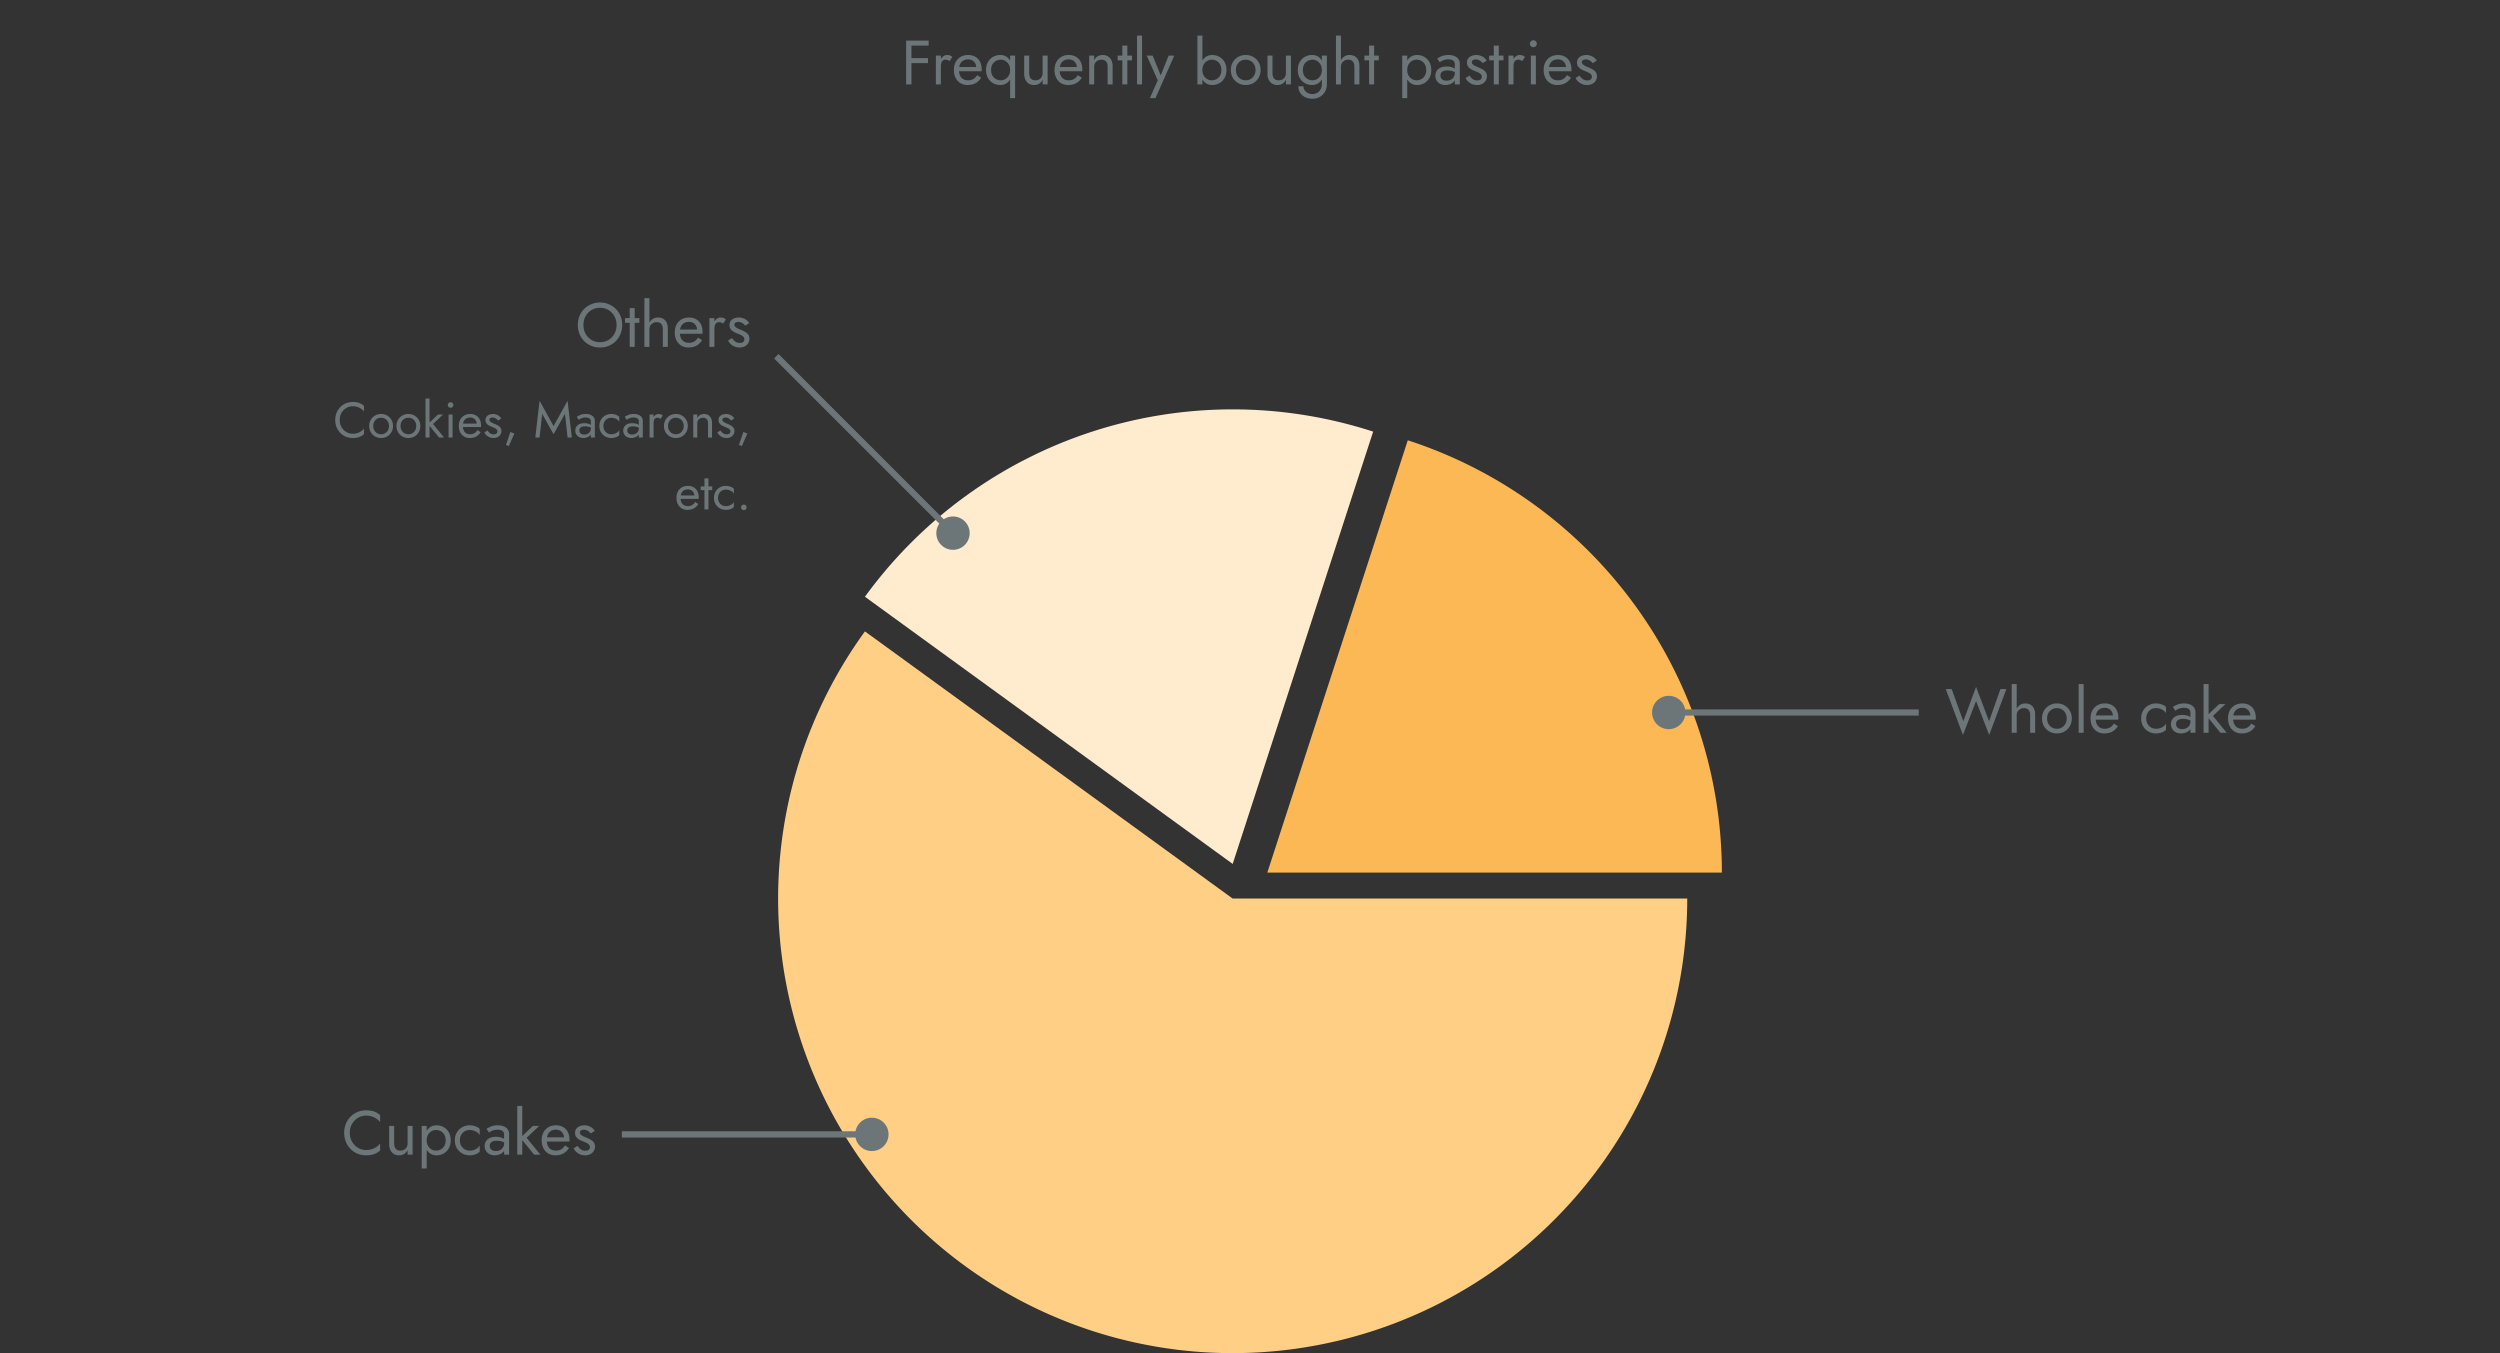 <svg xmlns="http://www.w3.org/2000/svg" width="800" height="433" fill="none"><rect width="100%" height="100%" fill="#333333" stroke="none"/><path fill="#6C7678" d="M290.909 14.6V13h6.26v1.6h-6.26zm0 5.6v-1.6h6.06v1.6h-6.06zm-.94-7.2h1.7v14h-1.7V13zm11.11 4.8V27h-1.6v-9.2h1.6zm2.78 1.76a2.511 2.511 0 0 0-.58-.34 1.583 1.583 0 0 0-.66-.12c-.4 0-.714.1-.94.3-.227.2-.387.473-.48.82-.08.347-.12.74-.12 1.18h-.72c0-.733.126-1.38.38-1.94.266-.573.606-1.027 1.02-1.36.413-.333.833-.5 1.26-.5.333 0 .64.047.92.14.293.08.56.247.8.5l-.88 1.32zm5.742 7.64c-.853 0-1.613-.2-2.28-.6a4.32 4.32 0 0 1-1.54-1.7c-.36-.72-.54-1.553-.54-2.5 0-.96.187-1.8.56-2.52.387-.72.92-1.28 1.6-1.68.693-.4 1.493-.6 2.4-.6.907 0 1.68.193 2.32.58a3.686 3.686 0 0 1 1.5 1.62c.347.707.52 1.547.52 2.52 0 .093-.007.193-.02.3v.18h-7.86v-1.36h6.6l-.64.92c.04-.067.08-.167.12-.3.04-.147.06-.267.06-.36 0-.547-.113-1.02-.34-1.42a2.345 2.345 0 0 0-.9-.94c-.387-.227-.84-.34-1.36-.34-.613 0-1.14.133-1.58.4-.427.253-.76.627-1 1.12-.227.48-.347 1.073-.36 1.78 0 .72.113 1.333.34 1.84.227.507.56.893 1 1.16.44.267.973.4 1.6.4.627 0 1.18-.133 1.66-.4.48-.28.887-.7 1.22-1.26l1.3.82c-.48.773-1.087 1.36-1.82 1.76-.72.387-1.573.58-2.56.58zm13.633 4.2V17.8h1.6v13.6h-1.6zm-7.7-9c0-1 .207-1.853.62-2.56a4.317 4.317 0 0 1 1.66-1.66 4.6 4.6 0 0 1 2.28-.58c.773 0 1.447.193 2.02.58.573.387 1.02.94 1.34 1.66.333.707.5 1.56.5 2.56 0 .987-.167 1.84-.5 2.56-.32.72-.767 1.273-1.34 1.66-.573.387-1.247.58-2.02.58a4.6 4.6 0 0 1-2.28-.58 4.317 4.317 0 0 1-1.66-1.66c-.413-.72-.62-1.573-.62-2.56zm1.62 0c0 .707.14 1.307.42 1.8.293.493.68.867 1.16 1.12.48.253 1 .38 1.56.38.467 0 .927-.127 1.38-.38a3.008 3.008 0 0 0 1.12-1.12c.293-.493.44-1.093.44-1.8 0-.707-.147-1.307-.44-1.8a3.008 3.008 0 0 0-1.12-1.12 2.799 2.799 0 0 0-1.38-.38c-.56 0-1.08.127-1.56.38a2.92 2.92 0 0 0-1.16 1.12c-.28.493-.42 1.093-.42 1.8zm12.186 1c0 .733.167 1.3.5 1.7.334.4.82.6 1.46.6.467 0 .874-.093 1.22-.28.36-.2.634-.473.82-.82.2-.347.3-.747.3-1.2v-5.6h1.6V27h-1.6v-1.44c-.306.547-.686.96-1.14 1.24-.453.267-.986.4-1.6.4-.96 0-1.726-.327-2.3-.98-.573-.653-.86-1.527-.86-2.62v-5.8h1.6v5.6zm12.468 3.8c-.853 0-1.613-.2-2.28-.6a4.32 4.32 0 0 1-1.54-1.7c-.36-.72-.54-1.553-.54-2.5 0-.96.187-1.8.56-2.52.387-.72.92-1.28 1.6-1.68.693-.4 1.493-.6 2.4-.6.907 0 1.68.193 2.32.58a3.686 3.686 0 0 1 1.5 1.62c.347.707.52 1.547.52 2.52 0 .093-.007.193-.02.3v.18h-7.86v-1.36h6.6l-.64.92c.04-.067.08-.167.12-.3.04-.147.06-.267.06-.36 0-.547-.113-1.02-.34-1.42a2.345 2.345 0 0 0-.9-.94c-.387-.227-.84-.34-1.36-.34-.613 0-1.14.133-1.58.4-.427.253-.76.627-1 1.12-.227.48-.347 1.073-.36 1.78 0 .72.113 1.333.34 1.84.227.507.56.893 1 1.16.44.267.973.4 1.6.4.627 0 1.18-.133 1.66-.4.48-.28.887-.7 1.22-1.26l1.3.82c-.48.773-1.087 1.36-1.82 1.76-.72.387-1.573.58-2.56.58zm12.633-5.8c0-.76-.167-1.333-.5-1.72-.333-.387-.82-.58-1.46-.58-.467 0-.88.1-1.24.3-.347.187-.62.453-.82.8a2.49 2.49 0 0 0-.28 1.2V27h-1.6v-9.2h1.6v1.44c.307-.56.687-.973 1.14-1.24.467-.267 1-.4 1.6-.4.973 0 1.74.327 2.3.98.573.64.86 1.513.86 2.62V27h-1.6v-5.6zm3.208-3.6h4.6v1.5h-4.6v-1.5zm1.5-3.2h1.6V27h-1.6V14.6zm4.705-3.2h1.6V27h-1.6V11.4zm11.909 6.4-6 13.6h-1.8l2.52-5.7-3.52-7.9h1.9l2.92 7.2-.66-.08 2.84-7.12h1.8zm9.005-6.4V27h-1.6V11.4h1.6zm7.7 11c0 .987-.207 1.84-.62 2.56a4.324 4.324 0 0 1-1.66 1.66c-.68.387-1.44.58-2.28.58-.76 0-1.434-.193-2.02-.58-.574-.387-1.027-.94-1.36-1.66-.32-.72-.48-1.573-.48-2.56 0-1 .16-1.853.48-2.56.333-.72.786-1.273 1.36-1.66.586-.387 1.26-.58 2.02-.58.84 0 1.6.193 2.28.58.693.387 1.246.94 1.66 1.66.413.707.62 1.56.62 2.56zm-1.62 0c0-.707-.147-1.307-.44-1.8a2.792 2.792 0 0 0-1.14-1.12 3.218 3.218 0 0 0-1.56-.38c-.467 0-.927.127-1.38.38a3 3 0 0 0-1.12 1.12c-.294.493-.44 1.093-.44 1.8 0 .707.146 1.307.44 1.8a3 3 0 0 0 1.12 1.12c.453.253.913.38 1.38.38.573 0 1.093-.127 1.56-.38.48-.253.86-.627 1.14-1.12.293-.493.44-1.093.44-1.8zm3.026 0c0-.933.206-1.76.62-2.48.426-.72 1-1.287 1.72-1.7.72-.413 1.526-.62 2.42-.62.906 0 1.713.207 2.42.62.72.413 1.286.98 1.7 1.7.426.72.64 1.547.64 2.48 0 .92-.214 1.747-.64 2.48a4.528 4.528 0 0 1-1.7 1.7c-.707.413-1.514.62-2.42.62-.894 0-1.7-.207-2.42-.62a4.669 4.669 0 0 1-1.72-1.7c-.414-.733-.62-1.56-.62-2.48zm1.62 0c0 .64.133 1.207.4 1.7.28.493.653.887 1.12 1.18.48.28 1.02.42 1.62.42.6 0 1.133-.14 1.6-.42.48-.293.853-.687 1.12-1.18.28-.493.42-1.06.42-1.7 0-.64-.14-1.207-.42-1.7-.267-.507-.64-.9-1.12-1.18-.467-.28-1-.42-1.6-.42-.6 0-1.14.14-1.62.42-.467.28-.84.673-1.12 1.18-.267.493-.4 1.06-.4 1.7zm11.698 1c0 .733.166 1.3.5 1.7.333.4.82.6 1.46.6.466 0 .873-.093 1.22-.28.36-.2.633-.473.82-.82.2-.347.3-.747.3-1.2v-5.6h1.6V27h-1.6v-1.44c-.307.547-.687.96-1.14 1.24-.454.267-.987.4-1.6.4-.96 0-1.727-.327-2.3-.98-.574-.653-.86-1.527-.86-2.62v-5.8h1.6v5.6zm8.288 4.2h1.62c0 .44.12.847.36 1.22.24.387.58.693 1.02.92.44.24.96.36 1.56.36a3.06 3.06 0 0 0 1.38-.34c.453-.227.826-.587 1.12-1.08.306-.48.46-1.107.46-1.88v-9h1.6v9c0 1.053-.22 1.933-.66 2.64-.44.72-1.007 1.26-1.7 1.62-.694.36-1.427.54-2.2.54-.894 0-1.687-.167-2.38-.5a3.846 3.846 0 0 1-1.6-1.42c-.387-.6-.58-1.293-.58-2.08zm-.18-5.2c0-1 .206-1.853.62-2.56a4.31 4.31 0 0 1 1.66-1.66 4.6 4.6 0 0 1 2.28-.58c.773 0 1.446.193 2.02.58.573.387 1.02.94 1.34 1.66.333.707.5 1.56.5 2.56 0 .987-.167 1.84-.5 2.56-.32.72-.767 1.273-1.34 1.66-.574.387-1.247.58-2.02.58a4.6 4.6 0 0 1-2.28-.58 4.31 4.31 0 0 1-1.66-1.66c-.414-.72-.62-1.573-.62-2.56zm1.62 0c0 .707.14 1.307.42 1.8.293.493.68.867 1.16 1.12.48.253 1 .38 1.56.38.466 0 .926-.127 1.38-.38.453-.253.826-.627 1.12-1.12.293-.493.44-1.093.44-1.8 0-.533-.087-1-.26-1.4a3.056 3.056 0 0 0-.7-1.04 2.953 2.953 0 0 0-.94-.64 2.654 2.654 0 0 0-1.04-.22c-.56 0-1.08.127-1.56.38a2.92 2.92 0 0 0-1.16 1.12c-.28.493-.42 1.093-.42 1.8zm12.186-11V27h-1.6V11.4h1.6zm4.3 10c0-.76-.167-1.333-.5-1.72-.32-.387-.807-.58-1.46-.58-.467 0-.88.1-1.24.3-.347.2-.62.473-.82.82-.187.347-.28.74-.28 1.18h-.52c0-.733.14-1.38.42-1.94a3.47 3.47 0 0 1 1.14-1.36c.493-.333 1.06-.5 1.7-.5.64 0 1.193.133 1.66.4.48.267.847.667 1.1 1.2.267.533.4 1.2.4 2V27h-1.6v-5.6zm3.208-3.6h4.6v1.5h-4.6v-1.5zm1.5-3.2h1.6V27h-1.6V14.6zm12.2 16.8h-1.6V17.8h1.6v13.6zm7.7-9c0 .987-.206 1.84-.62 2.56a4.31 4.31 0 0 1-1.66 1.66c-.68.387-1.44.58-2.28.58-.76 0-1.433-.193-2.02-.58-.573-.387-1.026-.94-1.36-1.66-.32-.72-.48-1.573-.48-2.56 0-1 .16-1.853.48-2.56.334-.72.787-1.273 1.36-1.66.587-.387 1.26-.58 2.02-.58.84 0 1.6.193 2.28.58a4.31 4.31 0 0 1 1.66 1.66c.414.707.62 1.56.62 2.56zm-1.62 0c0-.707-.146-1.307-.44-1.8a2.792 2.792 0 0 0-1.14-1.12 3.213 3.213 0 0 0-1.56-.38c-.466 0-.926.127-1.38.38-.453.253-.826.627-1.12 1.12-.293.493-.44 1.093-.44 1.8 0 .707.147 1.307.44 1.8.294.493.667.867 1.12 1.12.454.253.914.38 1.38.38.574 0 1.094-.127 1.56-.38.48-.253.86-.627 1.14-1.12.294-.493.44-1.093.44-1.8zm4.547 1.76c0 .347.08.647.24.9.173.253.406.447.7.58.306.12.653.18 1.04.18.493 0 .933-.1 1.32-.3a2.315 2.315 0 0 0 1.3-2.12l.32 1.2c0 .587-.18 1.073-.54 1.46-.347.387-.78.673-1.3.86a4.374 4.374 0 0 1-1.52.28c-.56 0-1.087-.113-1.58-.34-.48-.24-.867-.58-1.16-1.02-.294-.44-.44-.973-.44-1.6 0-.893.313-1.607.94-2.14.64-.547 1.526-.82 2.66-.82.666 0 1.22.08 1.66.24.453.147.813.32 1.08.52.266.187.446.34.54.46v.94a4.729 4.729 0 0 0-1.44-.68 5.52 5.52 0 0 0-1.58-.22c-.52 0-.947.067-1.28.2-.32.133-.56.32-.72.56-.16.24-.24.527-.24.86zm-.24-4.24-.78-1.18c.346-.253.82-.507 1.42-.76.613-.253 1.346-.38 2.2-.38.72 0 1.346.113 1.88.34.546.213.966.527 1.26.94.306.413.46.92.46 1.52V27h-1.6v-6.38c0-.32-.054-.58-.16-.78a1.194 1.194 0 0 0-.46-.5 1.958 1.958 0 0 0-.66-.26 3.883 3.883 0 0 0-.8-.08 4.5 4.5 0 0 0-1.24.16c-.36.107-.667.233-.92.38a6.913 6.913 0 0 0-.6.38zm9.529 4.26c.186.28.4.54.64.78s.513.433.82.58c.32.133.666.2 1.04.2.453 0 .806-.1 1.06-.3.266-.213.4-.5.4-.86 0-.32-.107-.587-.32-.8-.2-.227-.46-.413-.78-.56-.32-.16-.66-.307-1.02-.44-.4-.16-.807-.347-1.22-.56a3.54 3.54 0 0 1-1.02-.86c-.267-.36-.4-.807-.4-1.34 0-.547.14-1 .42-1.36.293-.36.666-.627 1.12-.8a4.1 4.1 0 0 1 1.44-.26c.493 0 .953.08 1.38.24.44.16.826.373 1.16.64.333.267.593.573.78.92l-1.28.82a3.153 3.153 0 0 0-.96-.86c-.374-.227-.8-.34-1.28-.34-.334 0-.62.073-.86.22-.24.147-.36.373-.36.68 0 .24.093.453.28.64.186.187.426.353.72.5.293.147.6.287.92.42.533.213 1.02.447 1.46.7.44.24.786.533 1.04.88.266.347.4.793.4 1.34 0 .8-.294 1.467-.88 2-.574.533-1.334.8-2.28.8a4.139 4.139 0 0 1-1.66-.32 4.28 4.28 0 0 1-1.26-.86 4.108 4.108 0 0 1-.76-1.06l1.26-.78zm6.286-6.38h4.6v1.5h-4.6v-1.5zm1.5-3.2h1.6V27h-1.6V14.6zm6.305 3.2V27h-1.6v-9.2h1.6zm2.78 1.76a2.511 2.511 0 0 0-.58-.34 1.583 1.583 0 0 0-.66-.12c-.4 0-.714.1-.94.3-.227.2-.387.473-.48.82-.08.347-.12.74-.12 1.18h-.72c0-.733.126-1.38.38-1.94.266-.573.606-1.027 1.02-1.36.413-.333.833-.5 1.26-.5.333 0 .64.047.92.14.293.08.56.247.8.5l-.88 1.32zm2.475-5.56c0-.307.107-.567.32-.78.227-.213.487-.32.78-.32.307 0 .567.107.78.32.214.213.32.473.32.78 0 .293-.106.553-.32.78a1.06 1.06 0 0 1-.78.32c-.293 0-.553-.107-.78-.32a1.107 1.107 0 0 1-.32-.78zm.3 3.8h1.6V27h-1.6v-9.2zm8.455 9.4c-.853 0-1.613-.2-2.28-.6a4.327 4.327 0 0 1-1.54-1.7c-.36-.72-.54-1.553-.54-2.5 0-.96.187-1.8.56-2.52.387-.72.92-1.28 1.6-1.68.694-.4 1.494-.6 2.4-.6.907 0 1.68.193 2.32.58a3.675 3.675 0 0 1 1.5 1.62c.347.707.52 1.547.52 2.52 0 .093-.006.193-.02.3v.18h-7.86v-1.36h6.6l-.64.92c.04-.067.08-.167.12-.3.04-.147.06-.267.06-.36 0-.547-.113-1.02-.34-1.42a2.345 2.345 0 0 0-.9-.94c-.386-.227-.84-.34-1.36-.34-.613 0-1.14.133-1.58.4-.426.253-.76.627-1 1.12-.226.48-.346 1.073-.36 1.78 0 .72.114 1.333.34 1.84.227.507.56.893 1 1.16.44.267.974.4 1.6.4.627 0 1.18-.133 1.66-.4.48-.28.887-.7 1.22-1.26l1.3.82c-.48.773-1.086 1.36-1.82 1.76-.72.387-1.573.58-2.56.58zm7.113-3.02c.187.28.4.54.64.78s.514.433.82.58c.32.133.667.2 1.04.2.454 0 .807-.1 1.06-.3.267-.213.4-.5.4-.86 0-.32-.106-.587-.32-.8-.2-.227-.46-.413-.78-.56-.32-.16-.66-.307-1.02-.44-.4-.16-.806-.347-1.22-.56a3.54 3.54 0 0 1-1.02-.86c-.266-.36-.4-.807-.4-1.34 0-.547.14-1 .42-1.36a2.63 2.63 0 0 1 1.12-.8c.467-.173.947-.26 1.44-.26.494 0 .954.08 1.38.24.44.16.827.373 1.16.64.334.267.594.573.78.92l-1.28.82a3.13 3.13 0 0 0-.96-.86c-.373-.227-.8-.34-1.28-.34-.333 0-.62.073-.86.22-.24.147-.36.373-.36.68 0 .24.094.453.28.64.187.187.427.353.72.5.294.147.6.287.92.42.534.213 1.02.447 1.46.7.44.24.787.533 1.04.88.267.347.4.793.4 1.34 0 .8-.293 1.467-.88 2-.573.533-1.333.8-2.28.8a4.146 4.146 0 0 1-1.66-.32 4.307 4.307 0 0 1-1.26-.86 4.157 4.157 0 0 1-.76-1.06l1.26-.78z"/><path fill="#FFCF86" d="M539.917 287.541a145.45 145.45 0 0 1-59.96 117.678 145.453 145.453 0 0 1-188.353-14.823 145.468 145.468 0 0 1-40.813-125.61 145.469 145.469 0 0 1 25.989-62.744l117.679 85.499h145.458z"/><path fill="#FFEBCE" d="M439.408 138.119a145.465 145.465 0 0 0-89.899 0 145.467 145.467 0 0 0-72.729 52.841l117.679 85.499 44.949-138.34z"/><path fill="#FCB854" d="M550.999 279.23A145.456 145.456 0 0 0 450.49 140.89l-44.949 138.34h145.458z"/><path fill="#6C7678" d="M528.667 228a5.332 5.332 0 0 0 5.333 5.333 5.332 5.332 0 0 0 5.333-5.333 5.332 5.332 0 0 0-5.333-5.333 5.332 5.332 0 0 0-5.333 5.333zm5.333 1h80v-2h-80v2zm102.501 1.8 3.64-10.3h1.9l-5.5 14.7-4.2-10.88-4.2 10.88-5.5-14.7h1.9l3.72 10.3 4.08-11 4.16 11zm8.845-11.9v15.6h-1.6v-15.6h1.6zm4.3 10c0-.76-.167-1.333-.5-1.72-.32-.387-.807-.58-1.46-.58-.467 0-.88.1-1.24.3-.347.2-.62.473-.82.82-.187.347-.28.74-.28 1.18h-.52c0-.733.14-1.38.42-1.94a3.47 3.47 0 0 1 1.14-1.36c.493-.333 1.06-.5 1.7-.5.64 0 1.193.133 1.66.4.48.267.847.667 1.1 1.2.267.533.4 1.2.4 2v5.8h-1.6v-5.6zm3.808 1c0-.933.207-1.76.62-2.48.427-.72 1-1.287 1.72-1.7.72-.413 1.527-.62 2.42-.62.907 0 1.713.207 2.42.62a4.52 4.52 0 0 1 1.7 1.7c.427.72.64 1.547.64 2.48 0 .92-.213 1.747-.64 2.48a4.52 4.52 0 0 1-1.7 1.7c-.707.413-1.513.62-2.42.62-.893 0-1.7-.207-2.42-.62a4.674 4.674 0 0 1-1.72-1.7c-.413-.733-.62-1.56-.62-2.48zm1.62 0c0 .64.133 1.207.4 1.7.28.493.653.887 1.12 1.18.48.28 1.02.42 1.62.42.6 0 1.133-.14 1.6-.42.48-.293.853-.687 1.12-1.18.28-.493.42-1.06.42-1.7 0-.64-.14-1.207-.42-1.7-.267-.507-.64-.9-1.12-1.18-.467-.28-1-.42-1.6-.42-.6 0-1.14.14-1.62.42-.467.28-.84.673-1.12 1.18-.267.493-.4 1.06-.4 1.7zm10.098-11h1.6v15.6h-1.6v-15.6zm8.169 15.8c-.853 0-1.613-.2-2.28-.6a4.325 4.325 0 0 1-1.54-1.7c-.36-.72-.54-1.553-.54-2.5 0-.96.187-1.8.56-2.52.387-.72.92-1.28 1.6-1.68.694-.4 1.494-.6 2.4-.6.907 0 1.68.193 2.32.58a3.672 3.672 0 0 1 1.5 1.62c.347.707.52 1.547.52 2.52 0 .093-.006.193-.02.3v.18h-7.86v-1.36h6.6l-.64.92c.04-.067.08-.167.12-.3.04-.147.06-.267.06-.36 0-.547-.113-1.02-.34-1.42a2.347 2.347 0 0 0-.9-.94c-.386-.227-.84-.34-1.36-.34-.613 0-1.14.133-1.58.4-.426.253-.76.627-1 1.12-.226.48-.346 1.073-.36 1.78 0 .72.114 1.333.34 1.84.227.507.56.893 1 1.16.44.267.974.4 1.6.4.627 0 1.18-.133 1.66-.4.48-.28.887-.7 1.22-1.26l1.3.82c-.48.773-1.086 1.36-1.82 1.76-.72.387-1.573.58-2.56.58zm13.449-4.8c0 .64.134 1.207.4 1.7.28.493.654.887 1.12 1.18.48.28 1.02.42 1.62.42.494 0 .954-.073 1.38-.22.44-.16.82-.367 1.14-.62.32-.267.547-.547.68-.84v2c-.32.373-.78.667-1.38.88-.586.2-1.193.3-1.82.3-.893 0-1.7-.207-2.42-.62a4.674 4.674 0 0 1-1.72-1.7c-.413-.733-.62-1.56-.62-2.48 0-.933.207-1.76.62-2.48.427-.72 1-1.287 1.72-1.7.72-.413 1.527-.62 2.42-.62.627 0 1.234.107 1.82.32.6.2 1.06.487 1.38.86v2c-.133-.307-.36-.587-.68-.84a3.72 3.72 0 0 0-1.14-.6 3.893 3.893 0 0 0-1.38-.24c-.6 0-1.14.14-1.62.42-.466.28-.84.673-1.12 1.18-.266.493-.4 1.06-.4 1.7zm9.551 1.76c0 .347.08.647.24.9.173.253.407.447.7.58.307.12.653.18 1.04.18.493 0 .933-.1 1.32-.3a2.314 2.314 0 0 0 1.3-2.12l.32 1.2c0 .587-.18 1.073-.54 1.46-.347.387-.78.673-1.3.86a4.363 4.363 0 0 1-1.52.28c-.56 0-1.087-.113-1.58-.34-.48-.24-.867-.58-1.16-1.02-.293-.44-.44-.973-.44-1.6 0-.893.313-1.607.94-2.14.64-.547 1.527-.82 2.66-.82.667 0 1.22.08 1.66.24.453.147.813.32 1.08.52.267.187.447.34.54.46v.94a4.722 4.722 0 0 0-1.44-.68 5.505 5.505 0 0 0-1.58-.22c-.52 0-.947.067-1.28.2-.32.133-.56.32-.72.56-.16.24-.24.527-.24.86zm-.24-4.24-.78-1.18c.347-.253.82-.507 1.42-.76.613-.253 1.347-.38 2.2-.38.72 0 1.347.113 1.88.34.547.213.967.527 1.26.94.307.413.46.92.46 1.52v6.6h-1.6v-6.38c0-.32-.053-.58-.16-.78a1.196 1.196 0 0 0-.46-.5 1.952 1.952 0 0 0-.66-.26 3.896 3.896 0 0 0-.8-.08c-.453 0-.867.053-1.24.16-.36.107-.667.233-.92.38a7.238 7.238 0 0 0-.6.38zm9.049-8.52h1.6v15.6h-1.6v-15.6zm5 6.4h2l-4 3.8 4.4 5.4h-2l-4.4-5.4 4-3.8zm7.176 9.4c-.854 0-1.614-.2-2.28-.6a4.31 4.31 0 0 1-1.54-1.7c-.36-.72-.54-1.553-.54-2.5 0-.96.186-1.8.56-2.52.386-.72.92-1.28 1.6-1.68.693-.4 1.493-.6 2.4-.6.906 0 1.68.193 2.32.58a3.683 3.683 0 0 1 1.5 1.62c.346.707.52 1.547.52 2.52 0 .093-.007.193-.02.3v.18h-7.86v-1.36h6.6l-.64.92c.04-.067.08-.167.12-.3.04-.147.06-.267.06-.36 0-.547-.114-1.02-.34-1.42a2.36 2.36 0 0 0-.9-.94c-.387-.227-.84-.34-1.36-.34-.614 0-1.14.133-1.58.4-.427.253-.76.627-1 1.12-.227.48-.347 1.073-.36 1.78 0 .72.113 1.333.34 1.84.226.507.56.893 1 1.16.44.267.973.4 1.6.4.626 0 1.18-.133 1.66-.4.48-.28.886-.7 1.22-1.26l1.3.82c-.48.773-1.087 1.36-1.82 1.76-.72.387-1.574.58-2.56.58zM111.94 362.5c0 1.08.24 2.033.72 2.86a5.459 5.459 0 0 0 1.92 1.94c.787.467 1.64.7 2.56.7.667 0 1.273-.087 1.82-.26a5.68 5.68 0 0 0 1.52-.72c.453-.32.84-.687 1.16-1.1v2.24a5.971 5.971 0 0 1-1.92 1.16c-.693.253-1.553.38-2.58.38a7.203 7.203 0 0 1-2.74-.52 7.02 7.02 0 0 1-2.22-1.5 7.077 7.077 0 0 1-1.5-2.3c-.36-.88-.54-1.84-.54-2.88 0-1.04.18-2 .54-2.88.36-.88.86-1.64 1.5-2.28a6.615 6.615 0 0 1 2.22-1.5 6.976 6.976 0 0 1 2.74-.54c1.027 0 1.887.127 2.58.38.693.253 1.333.64 1.92 1.16v2.24a5.009 5.009 0 0 0-1.16-1.08 5.355 5.355 0 0 0-1.52-.74 6.012 6.012 0 0 0-1.82-.26c-.92 0-1.773.233-2.56.7a5.459 5.459 0 0 0-1.92 1.94c-.48.813-.72 1.767-.72 2.86zm14.191 3.4c0 .733.167 1.3.5 1.7.334.4.82.6 1.46.6.467 0 .874-.093 1.22-.28.36-.2.634-.473.82-.82.2-.347.3-.747.3-1.2v-5.6h1.6v9.2h-1.6v-1.44c-.306.547-.686.96-1.14 1.24-.453.267-.986.4-1.6.4-.96 0-1.726-.327-2.3-.98-.573-.653-.86-1.527-.86-2.62v-5.8h1.6v5.6zm10.408 8h-1.6v-13.6h1.6v13.6zm7.7-9c0 .987-.207 1.84-.62 2.56a4.319 4.319 0 0 1-1.66 1.66c-.68.387-1.44.58-2.28.58-.76 0-1.433-.193-2.02-.58-.573-.387-1.027-.94-1.36-1.66-.32-.72-.48-1.573-.48-2.56 0-1 .16-1.853.48-2.56.333-.72.787-1.273 1.36-1.66.587-.387 1.26-.58 2.02-.58.84 0 1.6.193 2.28.58.693.387 1.247.94 1.66 1.66.413.707.62 1.56.62 2.56zm-1.62 0c0-.707-.147-1.307-.44-1.8a2.792 2.792 0 0 0-1.14-1.12 3.222 3.222 0 0 0-1.56-.38c-.467 0-.927.127-1.38.38a3.008 3.008 0 0 0-1.12 1.12c-.293.493-.44 1.093-.44 1.8 0 .707.147 1.307.44 1.8.293.493.667.867 1.12 1.12.453.253.913.38 1.38.38.573 0 1.093-.127 1.56-.38.48-.253.86-.627 1.14-1.12.293-.493.44-1.093.44-1.8zm4.546 0c0 .64.134 1.207.4 1.7.28.493.654.887 1.12 1.18.48.28 1.02.42 1.62.42.494 0 .954-.073 1.38-.22.44-.16.82-.367 1.14-.62.32-.267.547-.547.68-.84v2c-.32.373-.78.667-1.38.88-.586.2-1.193.3-1.82.3-.893 0-1.7-.207-2.42-.62a4.674 4.674 0 0 1-1.72-1.7c-.413-.733-.62-1.56-.62-2.48 0-.933.207-1.76.62-2.48.427-.72 1-1.287 1.72-1.7.72-.413 1.527-.62 2.42-.62.627 0 1.234.107 1.82.32.6.2 1.06.487 1.38.86v2c-.133-.307-.36-.587-.68-.84a3.72 3.72 0 0 0-1.14-.6 3.893 3.893 0 0 0-1.38-.24c-.6 0-1.14.14-1.62.42-.466.28-.84.673-1.12 1.18-.266.493-.4 1.06-.4 1.7zm9.551 1.76c0 .347.08.647.24.9.173.253.407.447.7.58.307.12.653.18 1.04.18.493 0 .933-.1 1.32-.3a2.314 2.314 0 0 0 1.3-2.12l.32 1.2c0 .587-.18 1.073-.54 1.46-.347.387-.78.673-1.3.86a4.363 4.363 0 0 1-1.52.28c-.56 0-1.087-.113-1.58-.34-.48-.24-.867-.58-1.16-1.02-.293-.44-.44-.973-.44-1.6 0-.893.313-1.607.94-2.14.64-.547 1.527-.82 2.66-.82.667 0 1.22.08 1.66.24.453.147.813.32 1.08.52.267.187.447.34.54.46v.94a4.722 4.722 0 0 0-1.44-.68 5.505 5.505 0 0 0-1.58-.22c-.52 0-.947.067-1.28.2-.32.133-.56.32-.72.56-.16.24-.24.527-.24.86zm-.24-4.24-.78-1.18c.347-.253.82-.507 1.42-.76.613-.253 1.347-.38 2.2-.38.72 0 1.347.113 1.88.34.547.213.967.527 1.26.94.307.413.46.92.46 1.52v6.6h-1.6v-6.38c0-.32-.053-.58-.16-.78a1.196 1.196 0 0 0-.46-.5 1.952 1.952 0 0 0-.66-.26 3.896 3.896 0 0 0-.8-.08c-.453 0-.867.053-1.24.16-.36.107-.667.233-.92.38a7.238 7.238 0 0 0-.6.38zm9.049-8.52h1.6v15.6h-1.6v-15.6zm5 6.4h2l-4 3.8 4.4 5.4h-2l-4.4-5.4 4-3.8zm7.176 9.4c-.854 0-1.614-.2-2.28-.6a4.31 4.31 0 0 1-1.54-1.7c-.36-.72-.54-1.553-.54-2.5 0-.96.186-1.8.56-2.52.386-.72.92-1.28 1.6-1.68.693-.4 1.493-.6 2.4-.6.906 0 1.68.193 2.32.58a3.683 3.683 0 0 1 1.5 1.62c.346.707.52 1.547.52 2.52 0 .093-.007.193-.02.3v.18h-7.86v-1.36h6.6l-.64.92c.04-.067.08-.167.12-.3.04-.147.06-.267.06-.36 0-.547-.114-1.02-.34-1.42a2.36 2.36 0 0 0-.9-.94c-.387-.227-.84-.34-1.36-.34-.614 0-1.14.133-1.58.4-.427.253-.76.627-1 1.12-.227.48-.347 1.073-.36 1.78 0 .72.113 1.333.34 1.84.226.507.56.893 1 1.16.44.267.973.4 1.6.4.626 0 1.18-.133 1.66-.4.48-.28.886-.7 1.22-1.26l1.3.82c-.48.773-1.087 1.36-1.82 1.76-.72.387-1.574.58-2.56.58zm7.113-3.02c.186.28.4.54.64.78s.513.433.82.58c.32.133.666.2 1.04.2.453 0 .806-.1 1.06-.3.266-.213.4-.5.4-.86 0-.32-.107-.587-.32-.8-.2-.227-.46-.413-.78-.56-.32-.16-.66-.307-1.02-.44-.4-.16-.807-.347-1.22-.56a3.54 3.54 0 0 1-1.02-.86c-.267-.36-.4-.807-.4-1.34 0-.547.14-1 .42-1.36.293-.36.666-.627 1.12-.8.466-.173.946-.26 1.44-.26.493 0 .953.08 1.38.24.44.16.826.373 1.16.64.333.267.593.573.78.92l-1.28.82a3.153 3.153 0 0 0-.96-.86c-.374-.227-.8-.34-1.28-.34-.334 0-.62.073-.86.22-.24.147-.36.373-.36.68 0 .24.093.453.28.64.186.187.426.353.72.5.293.147.6.287.92.42.533.213 1.02.447 1.46.7.44.24.786.533 1.04.88.266.347.4.793.4 1.34 0 .8-.294 1.467-.88 2-.574.533-1.334.8-2.28.8a4.144 4.144 0 0 1-1.66-.32 4.28 4.28 0 0 1-1.26-.86 4.113 4.113 0 0 1-.76-1.06l1.26-.78zm88.853-3.68a5.332 5.332 0 0 0 5.333 5.333 5.332 5.332 0 0 0 5.333-5.333 5.332 5.332 0 0 0-5.333-5.333 5.332 5.332 0 0 0-5.333 5.333zM199 364h80v-2h-80v2zm-12.298-260c0 1.053.226 1.993.68 2.82a5.25 5.25 0 0 0 1.9 1.96c.8.48 1.706.72 2.72.72 1.026 0 1.933-.24 2.72-.72a5.11 5.11 0 0 0 1.88-1.96c.466-.827.7-1.767.7-2.82s-.234-1.993-.7-2.82a5.11 5.11 0 0 0-1.88-1.96c-.787-.48-1.694-.72-2.72-.72-1.014 0-1.92.24-2.72.72a5.25 5.25 0 0 0-1.9 1.96c-.454.827-.68 1.767-.68 2.82zm-1.8 0c0-1.027.173-1.973.52-2.84.36-.88.86-1.64 1.5-2.28a6.75 6.75 0 0 1 2.26-1.52 7.048 7.048 0 0 1 2.82-.56c1.026 0 1.966.187 2.82.56a6.76 6.76 0 0 1 2.26 1.52c.64.64 1.133 1.4 1.48 2.28.36.867.54 1.813.54 2.84 0 1.013-.18 1.96-.54 2.84a6.822 6.822 0 0 1-1.48 2.3 7.176 7.176 0 0 1-2.26 1.52c-.854.36-1.794.54-2.82.54a7.273 7.273 0 0 1-2.82-.54 7.165 7.165 0 0 1-2.26-1.52 7.077 7.077 0 0 1-1.5-2.3 7.673 7.673 0 0 1-.52-2.84zm15.1-2.2h4.6v1.5h-4.6v-1.5zm1.5-3.2h1.6V111h-1.6V98.6zm6.305-3.2V111h-1.6V95.4h1.6zm4.3 10c0-.76-.167-1.333-.5-1.72-.32-.387-.807-.58-1.46-.58-.467 0-.88.1-1.24.3-.347.2-.62.473-.82.82-.187.347-.28.74-.28 1.18h-.52c0-.733.14-1.38.42-1.94a3.47 3.47 0 0 1 1.14-1.36c.493-.333 1.06-.5 1.7-.5.64 0 1.193.133 1.66.4.48.267.847.667 1.1 1.2.267.533.4 1.2.4 2v5.8h-1.6v-5.6zm8.168 5.8c-.853 0-1.613-.2-2.28-.6a4.317 4.317 0 0 1-1.54-1.7c-.36-.72-.54-1.553-.54-2.5 0-.96.187-1.8.56-2.52.387-.72.92-1.28 1.6-1.68.693-.4 1.493-.6 2.4-.6.907 0 1.68.193 2.32.58a3.683 3.683 0 0 1 1.5 1.62c.347.707.52 1.547.52 2.52 0 .093-.007.193-.02.3v.18h-7.86v-1.36h6.6l-.64.92c.04-.067.08-.167.12-.3.04-.147.06-.267.06-.36 0-.547-.113-1.02-.34-1.42a2.347 2.347 0 0 0-.9-.94c-.387-.227-.84-.34-1.36-.34-.613 0-1.14.133-1.58.4-.427.253-.76.627-1 1.12-.227.48-.347 1.073-.36 1.78 0 .72.113 1.333.34 1.84.227.507.56.893 1 1.16.44.267.973.4 1.6.4.627 0 1.18-.133 1.66-.4.48-.28.887-.7 1.22-1.26l1.3.82c-.48.773-1.087 1.36-1.82 1.76-.72.387-1.573.58-2.56.58zm8.333-9.4v9.2h-1.6v-9.2h1.6zm2.78 1.76a2.522 2.522 0 0 0-.58-.34 1.583 1.583 0 0 0-.66-.12c-.4 0-.714.1-.94.3-.227.2-.387.473-.48.82-.08.347-.12.74-.12 1.18h-.72c0-.733.126-1.38.38-1.94.266-.573.606-1.027 1.02-1.36.413-.333.833-.5 1.26-.5.333 0 .64.047.92.14.293.08.56.247.8.5l-.88 1.32zm2.855 4.62c.187.28.4.54.64.78s.514.433.82.58c.32.133.667.2 1.04.2.454 0 .807-.1 1.06-.3.267-.213.4-.5.4-.86 0-.32-.106-.587-.32-.8-.2-.227-.46-.413-.78-.56-.32-.16-.66-.307-1.02-.44-.4-.16-.806-.347-1.22-.56a3.54 3.54 0 0 1-1.02-.86c-.266-.36-.4-.807-.4-1.34 0-.547.14-1 .42-1.36.294-.36.667-.627 1.12-.8.467-.173.947-.26 1.44-.26.494 0 .954.08 1.38.24.44.16.827.373 1.16.64.334.267.594.573.78.92l-1.28.82a3.13 3.13 0 0 0-.96-.86c-.373-.227-.8-.34-1.28-.34-.333 0-.62.073-.86.22-.24.147-.36.373-.36.68 0 .24.094.453.28.64.187.187.427.353.72.5.294.147.6.287.92.42.534.213 1.02.447 1.46.7.44.24.787.533 1.04.88.267.347.4.793.4 1.34 0 .8-.293 1.467-.88 2-.573.533-1.333.8-2.28.8a4.15 4.15 0 0 1-1.66-.32 4.307 4.307 0 0 1-1.26-.86 4.162 4.162 0 0 1-.76-1.06l1.26-.78zm-125.53 26.22c0 .864.192 1.627.576 2.288a4.36 4.36 0 0 0 1.536 1.552c.629.373 1.312.56 2.048.56.533 0 1.018-.069 1.456-.208a4.589 4.589 0 0 0 1.216-.576c.362-.256.672-.549.928-.88v1.792c-.47.416-.982.725-1.536.928-.555.203-1.243.304-2.064.304a5.77 5.77 0 0 1-2.192-.416 5.617 5.617 0 0 1-1.776-1.2 5.668 5.668 0 0 1-1.2-1.84 6.027 6.027 0 0 1-.432-2.304c0-.832.144-1.6.432-2.304a5.483 5.483 0 0 1 1.2-1.824 5.274 5.274 0 0 1 1.776-1.2 5.577 5.577 0 0 1 2.192-.432c.821 0 1.509.101 2.064.304a4.796 4.796 0 0 1 1.536.928v1.792a3.99 3.99 0 0 0-.928-.864 4.307 4.307 0 0 0-1.216-.592 4.796 4.796 0 0 0-1.456-.208c-.736 0-1.419.187-2.048.56a4.36 4.36 0 0 0-1.536 1.552c-.384.651-.576 1.413-.576 2.288zm9.433 1.92c0-.747.165-1.408.496-1.984a3.74 3.74 0 0 1 1.376-1.36 3.814 3.814 0 0 1 1.936-.496c.725 0 1.371.165 1.936.496a3.624 3.624 0 0 1 1.36 1.36c.341.576.512 1.237.512 1.984 0 .736-.171 1.397-.512 1.984a3.624 3.624 0 0 1-1.36 1.36c-.565.331-1.211.496-1.936.496-.715 0-1.36-.165-1.936-.496a3.74 3.74 0 0 1-1.376-1.36c-.331-.587-.496-1.248-.496-1.984zm1.296 0c0 .512.107.965.32 1.36.224.395.523.709.896.944.384.224.816.336 1.296.336.48 0 .907-.112 1.28-.336.384-.235.683-.549.896-.944.224-.395.336-.848.336-1.36 0-.512-.112-.965-.336-1.36a2.318 2.318 0 0 0-.896-.944 2.438 2.438 0 0 0-1.28-.336c-.48 0-.912.112-1.296.336a2.47 2.47 0 0 0-.896.944 2.82 2.82 0 0 0-.32 1.36zm7.438 0c0-.747.166-1.408.496-1.984.342-.576.8-1.029 1.376-1.36a3.817 3.817 0 0 1 1.936-.496c.726 0 1.371.165 1.936.496.576.331 1.03.784 1.36 1.36.342.576.512 1.237.512 1.984 0 .736-.17 1.397-.512 1.984a3.617 3.617 0 0 1-1.36 1.36c-.565.331-1.21.496-1.936.496-.714 0-1.36-.165-1.936-.496a3.747 3.747 0 0 1-1.376-1.36c-.33-.587-.496-1.248-.496-1.984zm1.296 0c0 .512.107.965.32 1.36.224.395.523.709.896.944.384.224.816.336 1.296.336.48 0 .907-.112 1.28-.336.384-.235.683-.549.896-.944.224-.395.336-.848.336-1.36 0-.512-.112-.965-.336-1.36a2.318 2.318 0 0 0-.896-.944 2.438 2.438 0 0 0-1.28-.336c-.48 0-.912.112-1.296.336a2.47 2.47 0 0 0-.896.944 2.82 2.82 0 0 0-.32 1.36zm7.999-8.8h1.28V140h-1.28v-12.48zm4 5.12h1.6l-3.2 3.04 3.52 4.32h-1.6l-3.52-4.32 3.2-3.04zm3.127-3.04c0-.245.085-.453.256-.624a.882.882 0 0 1 .624-.256c.245 0 .453.085.624.256.17.171.256.379.256.624a.886.886 0 0 1-.256.624.849.849 0 0 1-.624.256.882.882 0 0 1-.624-.256.882.882 0 0 1-.256-.624zm.24 3.04h1.28V140h-1.28v-7.36zm6.764 7.52c-.683 0-1.291-.16-1.824-.48a3.45 3.45 0 0 1-1.232-1.36c-.288-.576-.432-1.243-.432-2 0-.768.149-1.44.448-2.016a3.376 3.376 0 0 1 1.28-1.344c.554-.32 1.194-.48 1.92-.48.725 0 1.344.155 1.856.464.522.299.922.731 1.2 1.296.277.565.416 1.237.416 2.016 0 .075-.006.155-.016.24v.144h-6.288v-1.088h5.28l-.512.736c.032-.053.064-.133.096-.24a1.14 1.14 0 0 0 .048-.288c0-.437-.091-.816-.272-1.136a1.882 1.882 0 0 0-.72-.752 2.117 2.117 0 0 0-1.088-.272c-.491 0-.912.107-1.264.32a2.05 2.05 0 0 0-.8.896c-.182.384-.278.859-.288 1.424 0 .576.09 1.067.272 1.472.181.405.448.715.8.928.352.213.778.32 1.28.32.501 0 .944-.107 1.328-.32.384-.224.709-.56.976-1.008l1.04.656c-.384.619-.87 1.088-1.456 1.408-.576.309-1.259.464-2.048.464zm5.69-2.416c.15.224.32.432.512.624s.411.347.656.464c.256.107.534.16.832.16.363 0 .646-.08.848-.24.214-.171.32-.4.32-.688a.868.868 0 0 0-.256-.64 1.84 1.84 0 0 0-.624-.448 8.241 8.241 0 0 0-.816-.352c-.32-.128-.645-.277-.976-.448a2.832 2.832 0 0 1-.816-.688c-.213-.288-.32-.645-.32-1.072 0-.437.112-.8.336-1.088.235-.288.534-.501.896-.64a3.281 3.281 0 0 1 1.152-.208c.395 0 .763.064 1.104.192.352.128.662.299.928.512.267.213.475.459.624.736l-1.024.656a2.495 2.495 0 0 0-.768-.688 1.935 1.935 0 0 0-1.024-.272c-.266 0-.496.059-.688.176-.192.117-.288.299-.288.544 0 .192.075.363.224.512.15.149.342.283.576.4.235.117.48.229.736.336a9.13 9.13 0 0 1 1.168.56c.352.192.63.427.832.704.214.277.32.635.32 1.072a2.07 2.07 0 0 1-.704 1.6c-.458.427-1.066.64-1.824.64-.49 0-.933-.085-1.328-.256a3.456 3.456 0 0 1-1.008-.688 3.324 3.324 0 0 1-.608-.848l1.008-.624zm7.317.496 1.28.48-1.76 4-.928-.336 1.408-4.144zm10.183-5.808-.832 7.568h-1.36l1.36-11.76 4.48 8.112 4.48-8.112 1.36 11.76h-1.36l-.832-7.568-3.648 6.528-3.648-6.528zm11.897 5.296c0 .277.064.517.192.72.139.203.326.357.56.464.246.096.523.144.832.144.395 0 .747-.08 1.056-.24a1.853 1.853 0 0 0 1.04-1.696l.256.96c0 .469-.144.859-.432 1.168a2.505 2.505 0 0 1-1.04.688 3.5 3.5 0 0 1-1.216.224c-.448 0-.869-.091-1.264-.272a2.37 2.37 0 0 1-.928-.816c-.234-.352-.352-.779-.352-1.28 0-.715.251-1.285.752-1.712.512-.437 1.222-.656 2.128-.656.534 0 .976.064 1.328.192.363.117.651.256.864.416.214.149.358.272.432.368v.752a3.778 3.778 0 0 0-1.152-.544 4.423 4.423 0 0 0-1.264-.176c-.416 0-.757.053-1.024.16a1.243 1.243 0 0 0-.576.448 1.21 1.21 0 0 0-.192.688zm-.192-3.392-.624-.944c.278-.203.656-.405 1.136-.608.491-.203 1.078-.304 1.76-.304.576 0 1.078.091 1.504.272.438.171.774.421 1.008.752.246.331.368.736.368 1.216V140h-1.28v-5.104c0-.256-.042-.464-.128-.624a.95.95 0 0 0-.368-.4 1.564 1.564 0 0 0-.528-.208 3.623 3.623 0 0 0-1.632.064 3.406 3.406 0 0 0-.736.304 5.93 5.93 0 0 0-.48.304zm7.895 1.984c0 .512.107.965.32 1.36.224.395.523.709.896.944.384.224.816.336 1.296.336a3.38 3.38 0 0 0 1.104-.176c.352-.128.656-.293.912-.496.256-.213.438-.437.544-.672v1.6c-.256.299-.624.533-1.104.704-.469.16-.954.24-1.456.24-.714 0-1.36-.165-1.936-.496a3.747 3.747 0 0 1-1.376-1.36c-.33-.587-.496-1.248-.496-1.984 0-.747.166-1.408.496-1.984.342-.576.8-1.029 1.376-1.36a3.817 3.817 0 0 1 1.936-.496c.502 0 .987.085 1.456.256.48.16.848.389 1.104.688v1.6a1.764 1.764 0 0 0-.544-.672 2.95 2.95 0 0 0-.912-.48 3.116 3.116 0 0 0-1.104-.192c-.48 0-.912.112-1.296.336a2.47 2.47 0 0 0-.896.944 2.82 2.82 0 0 0-.32 1.36zm7.641 1.408c0 .277.064.517.192.72.139.203.325.357.56.464.245.096.523.144.832.144.395 0 .747-.08 1.056-.24a1.853 1.853 0 0 0 1.04-1.696l.256.96c0 .469-.144.859-.432 1.168a2.505 2.505 0 0 1-1.04.688 3.504 3.504 0 0 1-1.216.224c-.448 0-.869-.091-1.264-.272a2.37 2.37 0 0 1-.928-.816c-.235-.352-.352-.779-.352-1.28 0-.715.251-1.285.752-1.712.512-.437 1.221-.656 2.128-.656.533 0 .976.064 1.328.192.363.117.651.256.864.416.213.149.357.272.432.368v.752a3.778 3.778 0 0 0-1.152-.544 4.428 4.428 0 0 0-1.264-.176c-.416 0-.757.053-1.024.16a1.243 1.243 0 0 0-.576.448 1.21 1.21 0 0 0-.192.688zm-.192-3.392-.624-.944c.277-.203.656-.405 1.136-.608.491-.203 1.077-.304 1.76-.304.576 0 1.077.091 1.504.272.437.171.773.421 1.008.752.245.331.368.736.368 1.216V140h-1.28v-5.104c0-.256-.043-.464-.128-.624a.95.95 0 0 0-.368-.4 1.564 1.564 0 0 0-.528-.208 3.617 3.617 0 0 0-1.632.064 3.406 3.406 0 0 0-.736.304 5.593 5.593 0 0 0-.48.304zm8.599-1.696V140h-1.28v-7.36h1.28zm2.224 1.408a1.98 1.98 0 0 0-.464-.272 1.265 1.265 0 0 0-.528-.096c-.32 0-.571.08-.752.24-.181.16-.309.379-.384.656a4.213 4.213 0 0 0-.096.944h-.576c0-.587.101-1.104.304-1.552.213-.459.485-.821.816-1.088.331-.267.667-.4 1.008-.4.267 0 .512.037.736.112.235.064.448.197.64.4l-.704 1.056zm1.106 2.272c0-.747.165-1.408.496-1.984a3.74 3.74 0 0 1 1.376-1.36 3.814 3.814 0 0 1 1.936-.496c.725 0 1.371.165 1.936.496a3.624 3.624 0 0 1 1.36 1.36c.341.576.512 1.237.512 1.984 0 .736-.171 1.397-.512 1.984a3.624 3.624 0 0 1-1.36 1.36c-.565.331-1.211.496-1.936.496-.715 0-1.36-.165-1.936-.496a3.74 3.74 0 0 1-1.376-1.36c-.331-.587-.496-1.248-.496-1.984zm1.296 0c0 .512.107.965.32 1.36.224.395.523.709.896.944.384.224.816.336 1.296.336.48 0 .907-.112 1.28-.336.384-.235.683-.549.896-.944.224-.395.336-.848.336-1.36 0-.512-.112-.965-.336-1.36a2.318 2.318 0 0 0-.896-.944 2.438 2.438 0 0 0-1.28-.336c-.48 0-.912.112-1.296.336a2.47 2.47 0 0 0-.896.944 2.82 2.82 0 0 0-.32 1.36zm12.798-.8c0-.608-.133-1.067-.4-1.376-.266-.309-.656-.464-1.168-.464-.373 0-.704.08-.992.24a1.648 1.648 0 0 0-.656.64 1.996 1.996 0 0 0-.224.96V140h-1.28v-7.36h1.28v1.152c.246-.448.55-.779.912-.992.374-.213.8-.32 1.28-.32.779 0 1.392.261 1.84.784.459.512.688 1.211.688 2.096V140h-1.28v-4.48zm3.991 2.224c.149.224.32.432.512.624s.41.347.656.464c.256.107.533.16.832.16.362 0 .645-.08.848-.24.213-.171.32-.4.32-.688a.871.871 0 0 0-.256-.64 1.84 1.84 0 0 0-.624-.448 8.241 8.241 0 0 0-.816-.352c-.32-.128-.646-.277-.976-.448a2.832 2.832 0 0 1-.816-.688c-.214-.288-.32-.645-.32-1.072 0-.437.112-.8.336-1.088.234-.288.533-.501.896-.64a3.273 3.273 0 0 1 1.152-.208c.394 0 .762.064 1.104.192.352.128.661.299.928.512.266.213.474.459.624.736l-1.024.656a2.518 2.518 0 0 0-.768-.688 1.938 1.938 0 0 0-1.024-.272c-.267 0-.496.059-.688.176-.192.117-.288.299-.288.544 0 .192.074.363.224.512.149.149.341.283.576.4.234.117.48.229.736.336.426.171.816.357 1.168.56.352.192.629.427.832.704.213.277.32.635.32 1.072 0 .64-.235 1.173-.704 1.6-.459.427-1.067.64-1.824.64-.491 0-.934-.085-1.328-.256a3.43 3.43 0 0 1-1.008-.688 3.276 3.276 0 0 1-.608-.848l1.008-.624zm7.317.496 1.28.48-1.76 4-.928-.336 1.408-4.144zm-17.914 24.92c-.683 0-1.291-.16-1.824-.48a3.458 3.458 0 0 1-1.232-1.36c-.288-.576-.432-1.243-.432-2 0-.768.149-1.44.448-2.016a3.376 3.376 0 0 1 1.28-1.344c.555-.32 1.195-.48 1.92-.48.725 0 1.344.155 1.856.464.523.299.923.731 1.2 1.296.277.565.416 1.237.416 2.016 0 .075-.005.155-.016.24v.144h-6.288v-1.088h5.28l-.512.736c.032-.053.064-.133.096-.24a1.14 1.14 0 0 0 .048-.288c0-.437-.091-.816-.272-1.136a1.882 1.882 0 0 0-.72-.752 2.115 2.115 0 0 0-1.088-.272c-.491 0-.912.107-1.264.32a2.055 2.055 0 0 0-.8.896c-.181.384-.277.859-.288 1.424 0 .576.091 1.067.272 1.472.181.405.448.715.8.928.352.213.779.32 1.28.32s.944-.107 1.328-.32c.384-.224.709-.56.976-1.008l1.04.656c-.384.619-.869 1.088-1.456 1.408-.576.309-1.259.464-2.048.464zm4.266-7.52h3.68v1.2h-3.68v-1.2zm1.2-2.56h1.28V163h-1.28v-9.92zm4.34 6.24c0 .512.107.965.32 1.36.224.395.523.709.896.944.384.224.816.336 1.296.336a3.38 3.38 0 0 0 1.104-.176c.352-.128.656-.293.912-.496.256-.213.438-.437.544-.672v1.6c-.256.299-.624.533-1.104.704-.469.16-.954.24-1.456.24-.714 0-1.36-.165-1.936-.496a3.747 3.747 0 0 1-1.376-1.36c-.33-.587-.496-1.248-.496-1.984 0-.747.166-1.408.496-1.984.342-.576.8-1.029 1.376-1.36a3.817 3.817 0 0 1 1.936-.496c.502 0 .987.085 1.456.256.48.16.848.389 1.104.688v1.6a1.764 1.764 0 0 0-.544-.672 2.95 2.95 0 0 0-.912-.48 3.116 3.116 0 0 0-1.104-.192c-.48 0-.912.112-1.296.336a2.47 2.47 0 0 0-.896.944 2.82 2.82 0 0 0-.32 1.36zm7.385 3.04c0-.245.085-.453.256-.624a.882.882 0 0 1 .624-.256c.245 0 .453.085.624.256.17.171.256.379.256.624a.886.886 0 0 1-.256.624.849.849 0 0 1-.624.256.882.882 0 0 1-.624-.256.882.882 0 0 1-.256-.624zm64.074 4.437a5.334 5.334 0 1 0 7.543 7.543 5.334 5.334 0 0 0-7.543-7.543zm-53.504-52.09 56.568 56.569 1.414-1.415-56.568-56.568-1.414 1.414z"/></svg>